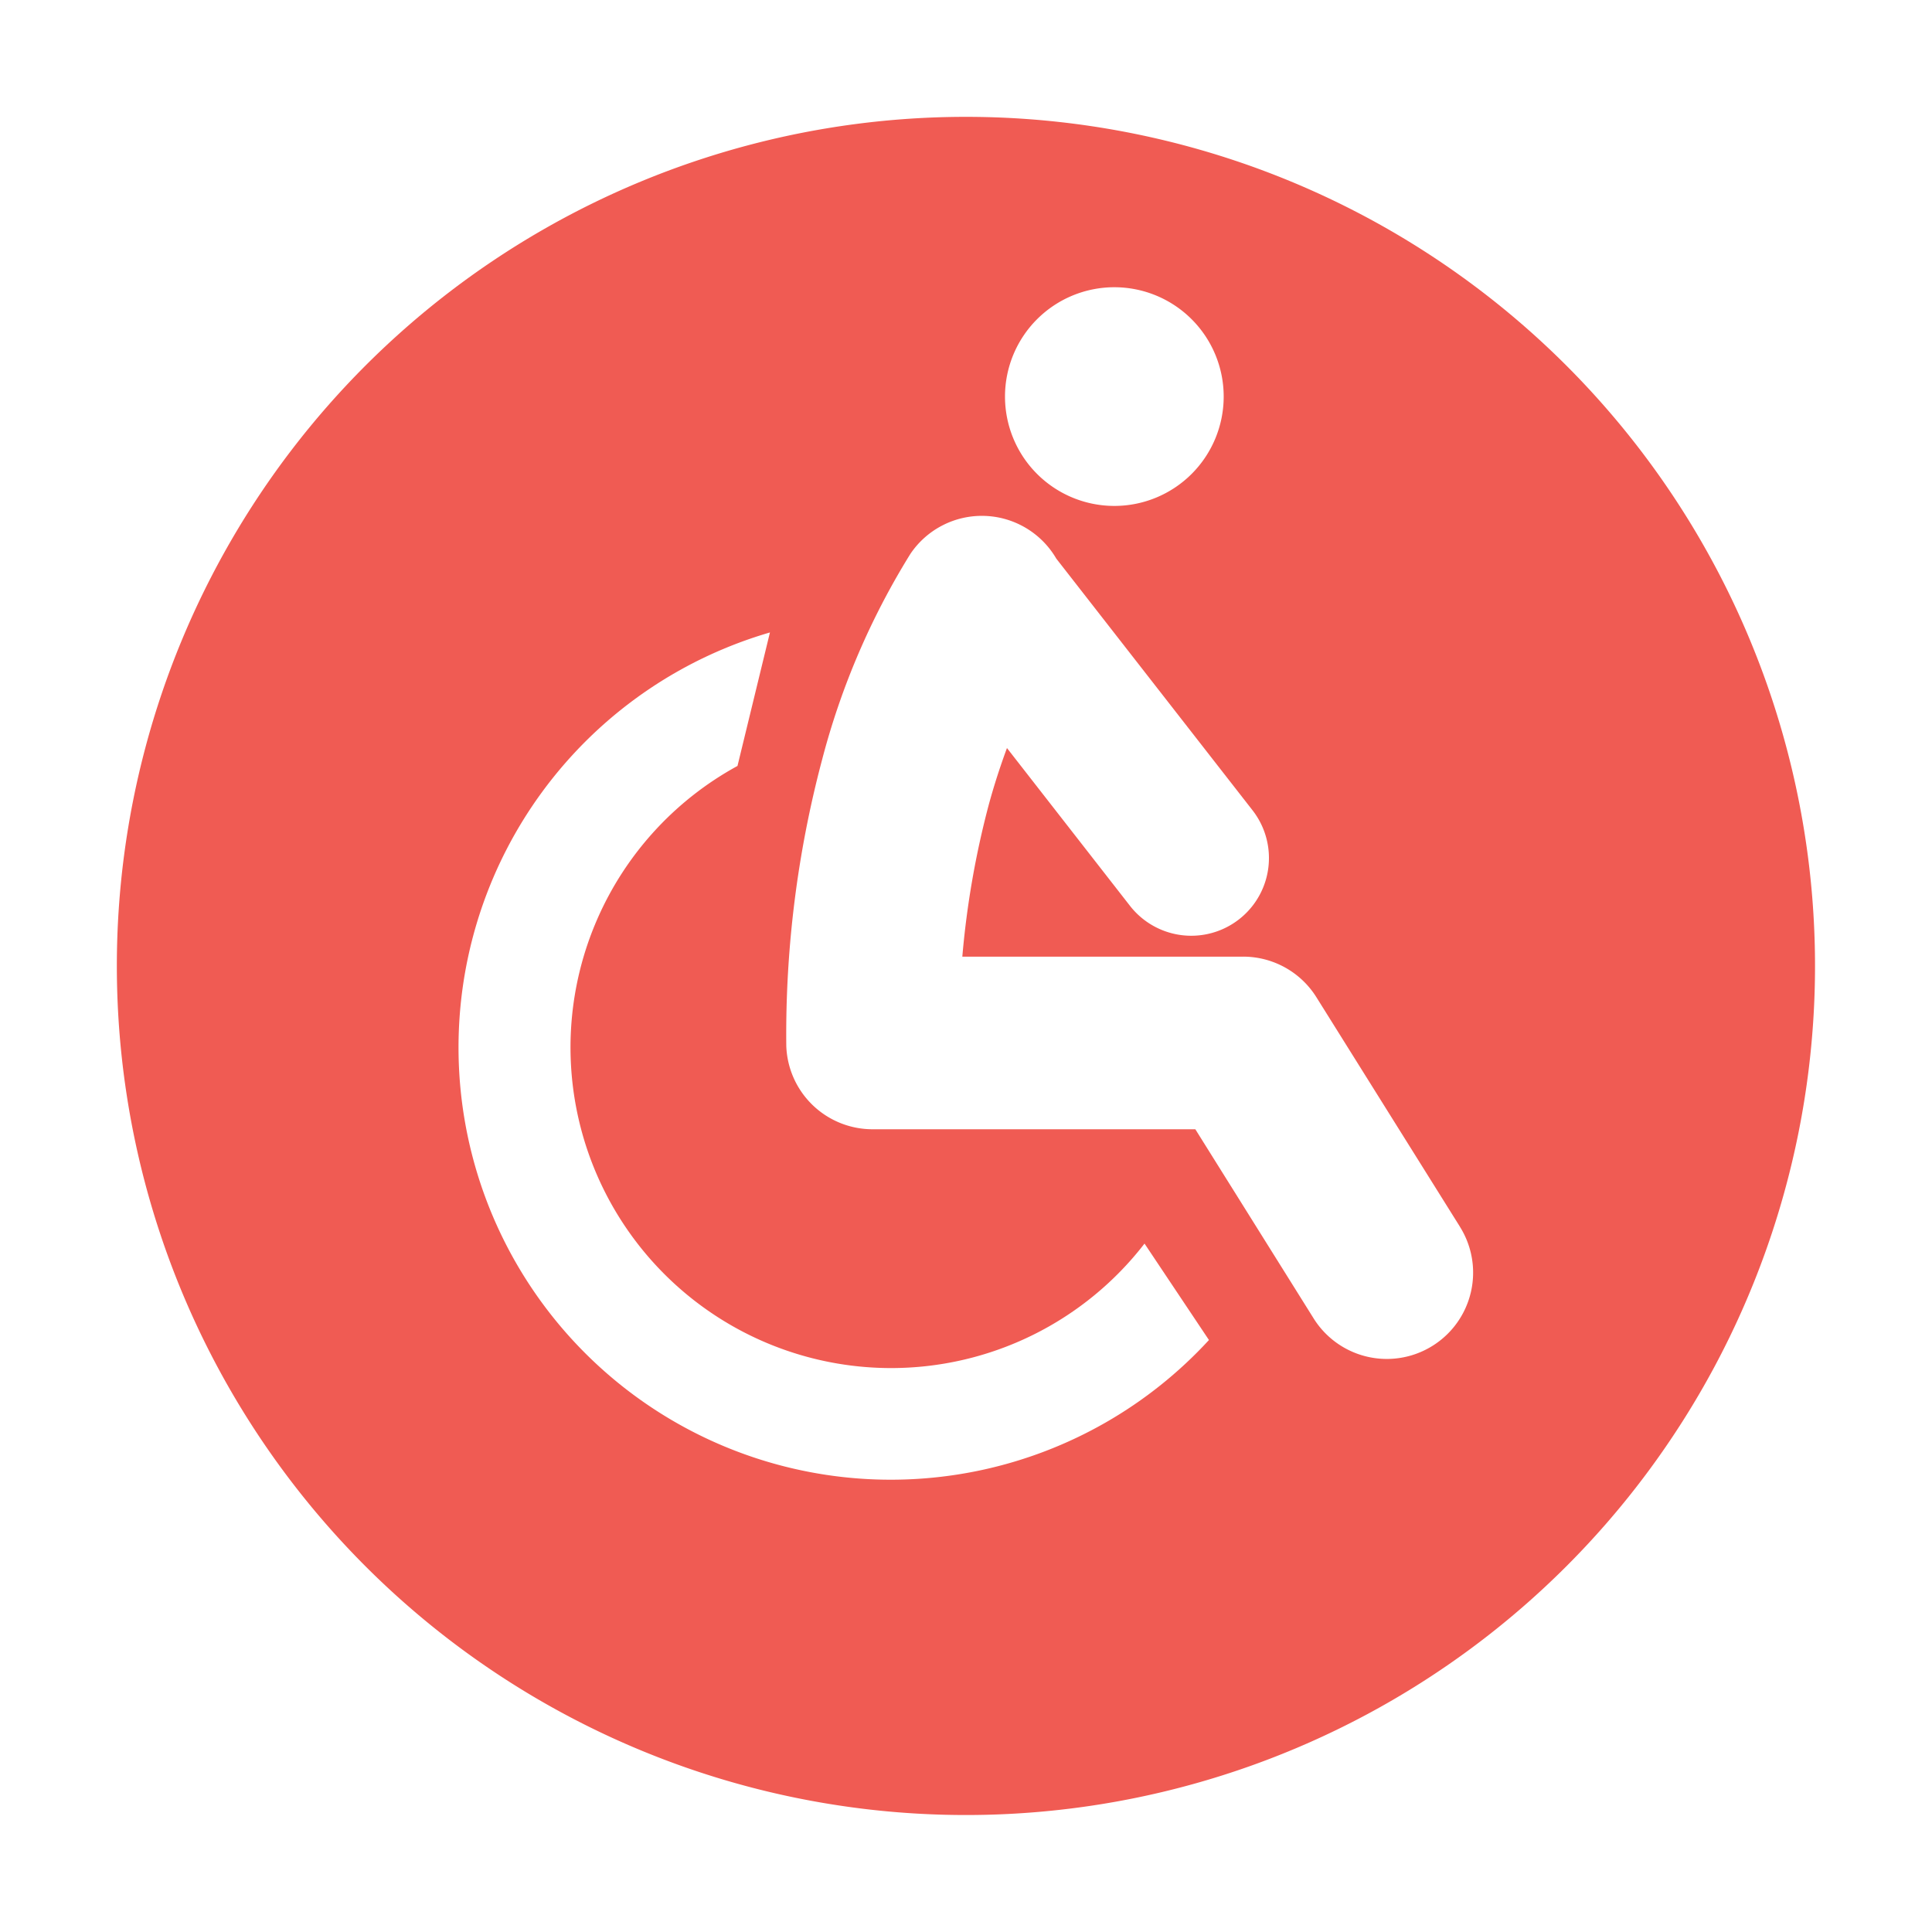 <svg xmlns="http://www.w3.org/2000/svg" xmlns:xlink="http://www.w3.org/1999/xlink" width="148.81" height="148.81" viewBox="0 0 148.81 148.81"><defs><filter id="a" x="0" y="0" width="148.81" height="148.81" filterUnits="userSpaceOnUse"><feOffset dy="3" input="SourceAlpha"/><feGaussianBlur stdDeviation="3" result="b"/><feFlood flood-opacity="0.161"/><feComposite operator="in" in2="b"/><feComposite in="SourceGraphic"/></filter></defs><g transform="translate(9 6)"><g transform="matrix(1, 0, 0, 1, -9, -6)" filter="url(#a)"><path d="M65.4,0A65.4,65.4,0,1,1,0,65.4,65.4,65.4,0,0,1,65.4,0Z" transform="translate(9 6)" fill="#f05b53"/></g><g transform="translate(26.337 16.123)"><path d="M5320.967,755.278a24.7,24.7,0,0,1-11.832-46.378l2.5-10.282a33.293,33.293,0,1,0,33.814,54.5l-4.963-7.429A24.668,24.668,0,0,1,5320.967,755.278Z" transform="translate(-5287.668 -672.027)" fill="#fff"/><path d="M5333.678,691.707a8.422,8.422,0,1,0-8.423-8.423A8.423,8.423,0,0,0,5333.678,691.707Z" transform="translate(-5283.183 -674.862)" fill="#fff"/><path d="M5362.1,745.359l-11.065-17.691a6.65,6.65,0,0,0-5.638-3.122h-21.632a68.353,68.353,0,0,1,2.038-11.708c.434-1.592.916-3.046,1.4-4.36l9.476,12.154a5.984,5.984,0,0,0,9.438-7.36l-15.114-19.383a6.636,6.636,0,0,0-11.244-.356,57.615,57.615,0,0,0-6.788,15.818,82.415,82.415,0,0,0-2.765,22.07,6.648,6.648,0,0,0,6.645,6.42h24.861l9.112,14.569a6.648,6.648,0,0,0,11.272-7.052Z" transform="translate(-5284.98 -672.984)" fill="#fff"/></g></g></svg>